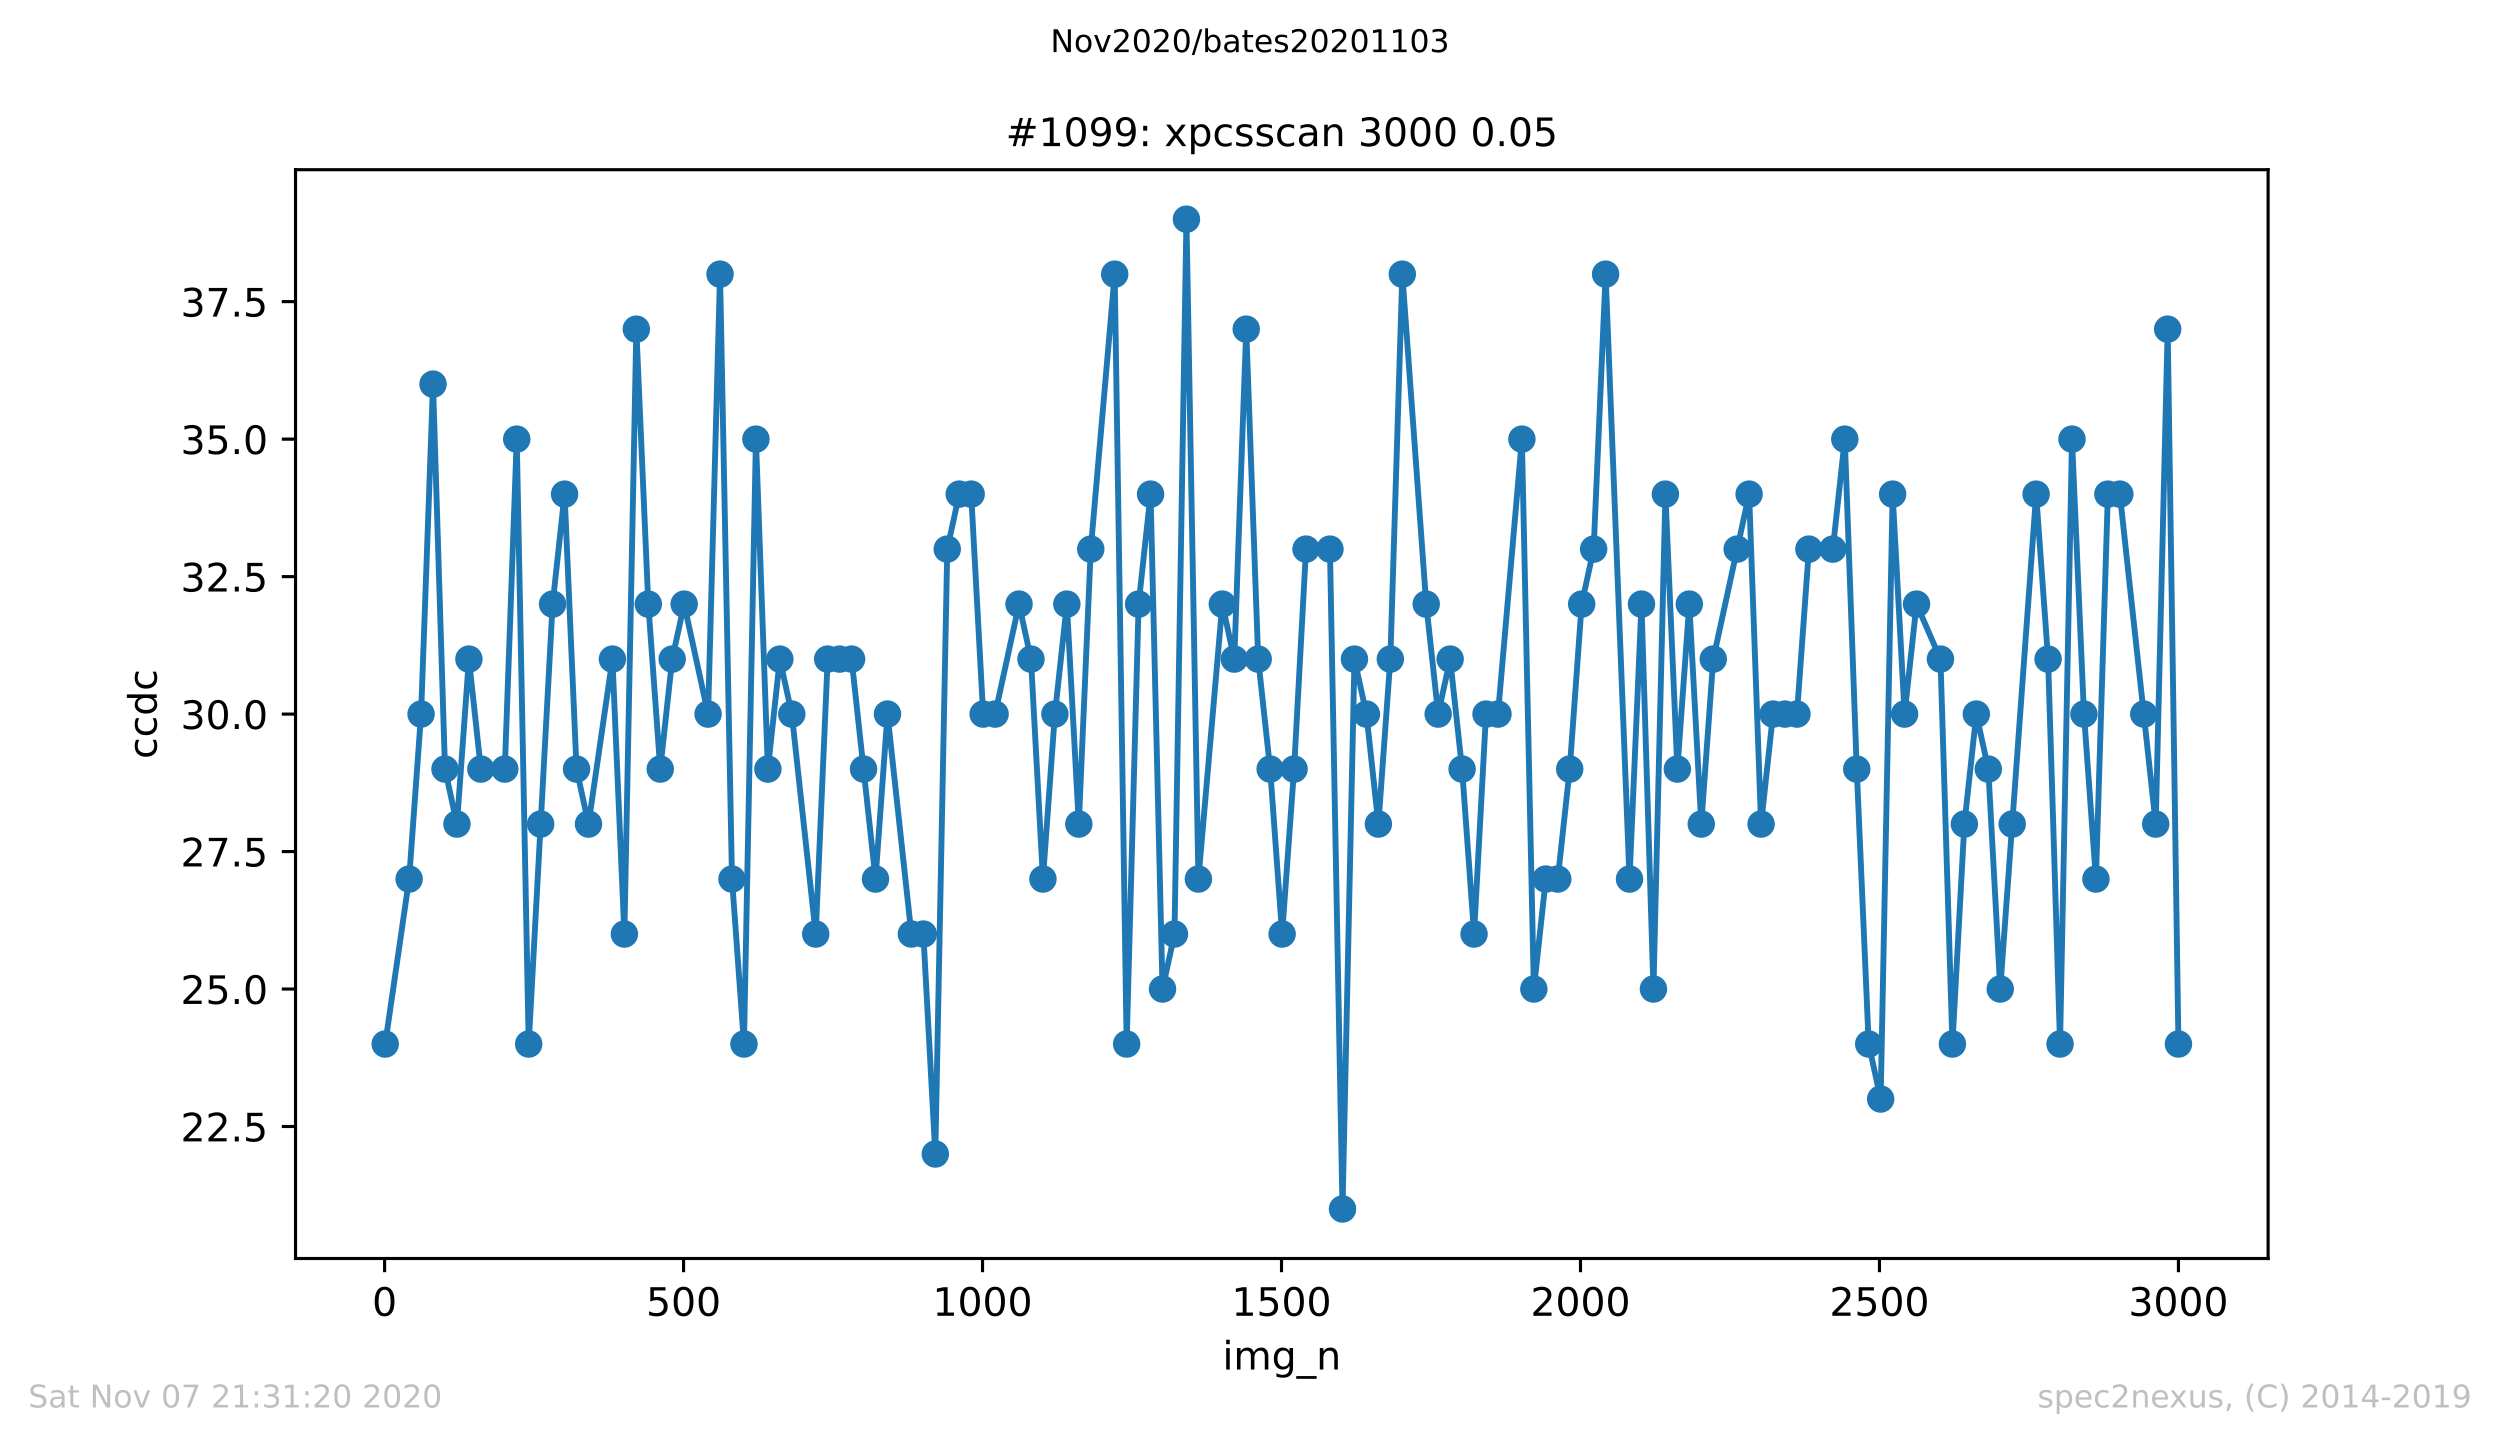 <?xml version="1.0" encoding="utf-8" standalone="no"?>
<!DOCTYPE svg PUBLIC "-//W3C//DTD SVG 1.1//EN"
  "http://www.w3.org/Graphics/SVG/1.1/DTD/svg11.dtd">
<!-- Created with matplotlib (https://matplotlib.org/) -->
<svg height="367.2pt" version="1.1" viewBox="0 0 636.48 367.2" width="636.48pt" xmlns="http://www.w3.org/2000/svg" xmlns:xlink="http://www.w3.org/1999/xlink">
 <defs>
  <style type="text/css">
*{stroke-linecap:butt;stroke-linejoin:round;}
  </style>
 </defs>
 <g id="figure_1">
  <g id="patch_1">
   <path d="M 0 367.2 
L 636.48 367.2 
L 636.48 0 
L 0 0 
z
" style="fill:#ffffff;"/>
  </g>
  <g id="axes_1">
   <g id="patch_2">
    <path d="M 75.24 320.4 
L 577.44 320.4 
L 577.44 43.2 
L 75.24 43.2 
z
" style="fill:#ffffff;"/>
   </g>
   <g id="matplotlib.axis_1">
    <g id="xtick_1">
     <g id="line2d_1">
      <defs>
       <path d="M 0 0 
L 0 3.5 
" id="m87fc81183f" style="stroke:#000000;stroke-width:0.8;"/>
      </defs>
      <g>
       <use style="stroke:#000000;stroke-width:0.8;" x="97.915" xlink:href="#m87fc81183f" y="320.4"/>
      </g>
     </g>
     <g id="text_1">
      <!-- 0 -->
      <defs>
       <path d="M 31.781 66.406 
Q 24.172 66.406 20.328 58.906 
Q 16.5 51.422 16.5 36.375 
Q 16.5 21.391 20.328 13.891 
Q 24.172 6.391 31.781 6.391 
Q 39.453 6.391 43.281 13.891 
Q 47.125 21.391 47.125 36.375 
Q 47.125 51.422 43.281 58.906 
Q 39.453 66.406 31.781 66.406 
z
M 31.781 74.219 
Q 44.047 74.219 50.516 64.516 
Q 56.984 54.828 56.984 36.375 
Q 56.984 17.969 50.516 8.266 
Q 44.047 -1.422 31.781 -1.422 
Q 19.531 -1.422 13.062 8.266 
Q 6.594 17.969 6.594 36.375 
Q 6.594 54.828 13.062 64.516 
Q 19.531 74.219 31.781 74.219 
z
" id="DejaVuSans-48"/>
      </defs>
      <g transform="translate(94.734 334.998)scale(0.1 -0.1)">
       <use xlink:href="#DejaVuSans-48"/>
      </g>
     </g>
    </g>
    <g id="xtick_2">
     <g id="line2d_2">
      <g>
       <use style="stroke:#000000;stroke-width:0.8;" x="174.031" xlink:href="#m87fc81183f" y="320.4"/>
      </g>
     </g>
     <g id="text_2">
      <!-- 500 -->
      <defs>
       <path d="M 10.797 72.906 
L 49.516 72.906 
L 49.516 64.594 
L 19.828 64.594 
L 19.828 46.734 
Q 21.969 47.469 24.109 47.828 
Q 26.266 48.188 28.422 48.188 
Q 40.625 48.188 47.75 41.5 
Q 54.891 34.812 54.891 23.391 
Q 54.891 11.625 47.562 5.094 
Q 40.234 -1.422 26.906 -1.422 
Q 22.312 -1.422 17.547 -0.641 
Q 12.797 0.141 7.719 1.703 
L 7.719 11.625 
Q 12.109 9.234 16.797 8.062 
Q 21.484 6.891 26.703 6.891 
Q 35.156 6.891 40.078 11.328 
Q 45.016 15.766 45.016 23.391 
Q 45.016 31 40.078 35.438 
Q 35.156 39.891 26.703 39.891 
Q 22.75 39.891 18.812 39.016 
Q 14.891 38.141 10.797 36.281 
z
" id="DejaVuSans-53"/>
      </defs>
      <g transform="translate(164.488 334.998)scale(0.1 -0.1)">
       <use xlink:href="#DejaVuSans-53"/>
       <use x="63.623" xlink:href="#DejaVuSans-48"/>
       <use x="127.246" xlink:href="#DejaVuSans-48"/>
      </g>
     </g>
    </g>
    <g id="xtick_3">
     <g id="line2d_3">
      <g>
       <use style="stroke:#000000;stroke-width:0.8;" x="250.148" xlink:href="#m87fc81183f" y="320.4"/>
      </g>
     </g>
     <g id="text_3">
      <!-- 1000 -->
      <defs>
       <path d="M 12.406 8.297 
L 28.516 8.297 
L 28.516 63.922 
L 10.984 60.406 
L 10.984 69.391 
L 28.422 72.906 
L 38.281 72.906 
L 38.281 8.297 
L 54.391 8.297 
L 54.391 0 
L 12.406 0 
z
" id="DejaVuSans-49"/>
      </defs>
      <g transform="translate(237.423 334.998)scale(0.1 -0.1)">
       <use xlink:href="#DejaVuSans-49"/>
       <use x="63.623" xlink:href="#DejaVuSans-48"/>
       <use x="127.246" xlink:href="#DejaVuSans-48"/>
       <use x="190.869" xlink:href="#DejaVuSans-48"/>
      </g>
     </g>
    </g>
    <g id="xtick_4">
     <g id="line2d_4">
      <g>
       <use style="stroke:#000000;stroke-width:0.8;" x="326.264" xlink:href="#m87fc81183f" y="320.4"/>
      </g>
     </g>
     <g id="text_4">
      <!-- 1500 -->
      <g transform="translate(313.539 334.998)scale(0.1 -0.1)">
       <use xlink:href="#DejaVuSans-49"/>
       <use x="63.623" xlink:href="#DejaVuSans-53"/>
       <use x="127.246" xlink:href="#DejaVuSans-48"/>
       <use x="190.869" xlink:href="#DejaVuSans-48"/>
      </g>
     </g>
    </g>
    <g id="xtick_5">
     <g id="line2d_5">
      <g>
       <use style="stroke:#000000;stroke-width:0.8;" x="402.38" xlink:href="#m87fc81183f" y="320.4"/>
      </g>
     </g>
     <g id="text_5">
      <!-- 2000 -->
      <defs>
       <path d="M 19.188 8.297 
L 53.609 8.297 
L 53.609 0 
L 7.328 0 
L 7.328 8.297 
Q 12.938 14.109 22.625 23.891 
Q 32.328 33.688 34.812 36.531 
Q 39.547 41.844 41.422 45.531 
Q 43.312 49.219 43.312 52.781 
Q 43.312 58.594 39.234 62.25 
Q 35.156 65.922 28.609 65.922 
Q 23.969 65.922 18.812 64.312 
Q 13.672 62.703 7.812 59.422 
L 7.812 69.391 
Q 13.766 71.781 18.938 73 
Q 24.125 74.219 28.422 74.219 
Q 39.75 74.219 46.484 68.547 
Q 53.219 62.891 53.219 53.422 
Q 53.219 48.922 51.531 44.891 
Q 49.859 40.875 45.406 35.406 
Q 44.188 33.984 37.641 27.219 
Q 31.109 20.453 19.188 8.297 
z
" id="DejaVuSans-50"/>
      </defs>
      <g transform="translate(389.655 334.998)scale(0.1 -0.1)">
       <use xlink:href="#DejaVuSans-50"/>
       <use x="63.623" xlink:href="#DejaVuSans-48"/>
       <use x="127.246" xlink:href="#DejaVuSans-48"/>
       <use x="190.869" xlink:href="#DejaVuSans-48"/>
      </g>
     </g>
    </g>
    <g id="xtick_6">
     <g id="line2d_6">
      <g>
       <use style="stroke:#000000;stroke-width:0.8;" x="478.496" xlink:href="#m87fc81183f" y="320.4"/>
      </g>
     </g>
     <g id="text_6">
      <!-- 2500 -->
      <g transform="translate(465.771 334.998)scale(0.1 -0.1)">
       <use xlink:href="#DejaVuSans-50"/>
       <use x="63.623" xlink:href="#DejaVuSans-53"/>
       <use x="127.246" xlink:href="#DejaVuSans-48"/>
       <use x="190.869" xlink:href="#DejaVuSans-48"/>
      </g>
     </g>
    </g>
    <g id="xtick_7">
     <g id="line2d_7">
      <g>
       <use style="stroke:#000000;stroke-width:0.8;" x="554.613" xlink:href="#m87fc81183f" y="320.4"/>
      </g>
     </g>
     <g id="text_7">
      <!-- 3000 -->
      <defs>
       <path d="M 40.578 39.312 
Q 47.656 37.797 51.625 33 
Q 55.609 28.219 55.609 21.188 
Q 55.609 10.406 48.188 4.484 
Q 40.766 -1.422 27.094 -1.422 
Q 22.516 -1.422 17.656 -0.516 
Q 12.797 0.391 7.625 2.203 
L 7.625 11.719 
Q 11.719 9.328 16.594 8.109 
Q 21.484 6.891 26.812 6.891 
Q 36.078 6.891 40.938 10.547 
Q 45.797 14.203 45.797 21.188 
Q 45.797 27.641 41.281 31.266 
Q 36.766 34.906 28.719 34.906 
L 20.219 34.906 
L 20.219 43.016 
L 29.109 43.016 
Q 36.375 43.016 40.234 45.922 
Q 44.094 48.828 44.094 54.297 
Q 44.094 59.906 40.109 62.906 
Q 36.141 65.922 28.719 65.922 
Q 24.656 65.922 20.016 65.031 
Q 15.375 64.156 9.812 62.312 
L 9.812 71.094 
Q 15.438 72.656 20.344 73.438 
Q 25.25 74.219 29.594 74.219 
Q 40.828 74.219 47.359 69.109 
Q 53.906 64.016 53.906 55.328 
Q 53.906 49.266 50.438 45.094 
Q 46.969 40.922 40.578 39.312 
z
" id="DejaVuSans-51"/>
      </defs>
      <g transform="translate(541.888 334.998)scale(0.1 -0.1)">
       <use xlink:href="#DejaVuSans-51"/>
       <use x="63.623" xlink:href="#DejaVuSans-48"/>
       <use x="127.246" xlink:href="#DejaVuSans-48"/>
       <use x="190.869" xlink:href="#DejaVuSans-48"/>
      </g>
     </g>
    </g>
    <g id="text_8">
     <!-- img_n -->
     <defs>
      <path d="M 9.422 54.688 
L 18.406 54.688 
L 18.406 0 
L 9.422 0 
z
M 9.422 75.984 
L 18.406 75.984 
L 18.406 64.594 
L 9.422 64.594 
z
" id="DejaVuSans-105"/>
      <path d="M 52 44.188 
Q 55.375 50.25 60.062 53.125 
Q 64.75 56 71.094 56 
Q 79.641 56 84.281 50.016 
Q 88.922 44.047 88.922 33.016 
L 88.922 0 
L 79.891 0 
L 79.891 32.719 
Q 79.891 40.578 77.094 44.375 
Q 74.312 48.188 68.609 48.188 
Q 61.625 48.188 57.562 43.547 
Q 53.516 38.922 53.516 30.906 
L 53.516 0 
L 44.484 0 
L 44.484 32.719 
Q 44.484 40.625 41.703 44.406 
Q 38.922 48.188 33.109 48.188 
Q 26.219 48.188 22.156 43.531 
Q 18.109 38.875 18.109 30.906 
L 18.109 0 
L 9.078 0 
L 9.078 54.688 
L 18.109 54.688 
L 18.109 46.188 
Q 21.188 51.219 25.484 53.609 
Q 29.781 56 35.688 56 
Q 41.656 56 45.828 52.969 
Q 50 49.953 52 44.188 
z
" id="DejaVuSans-109"/>
      <path d="M 45.406 27.984 
Q 45.406 37.75 41.375 43.109 
Q 37.359 48.484 30.078 48.484 
Q 22.859 48.484 18.828 43.109 
Q 14.797 37.75 14.797 27.984 
Q 14.797 18.266 18.828 12.891 
Q 22.859 7.516 30.078 7.516 
Q 37.359 7.516 41.375 12.891 
Q 45.406 18.266 45.406 27.984 
z
M 54.391 6.781 
Q 54.391 -7.172 48.188 -13.984 
Q 42 -20.797 29.203 -20.797 
Q 24.469 -20.797 20.266 -20.094 
Q 16.062 -19.391 12.109 -17.922 
L 12.109 -9.188 
Q 16.062 -11.328 19.922 -12.344 
Q 23.781 -13.375 27.781 -13.375 
Q 36.625 -13.375 41.016 -8.766 
Q 45.406 -4.156 45.406 5.172 
L 45.406 9.625 
Q 42.625 4.781 38.281 2.391 
Q 33.938 0 27.875 0 
Q 17.828 0 11.672 7.656 
Q 5.516 15.328 5.516 27.984 
Q 5.516 40.672 11.672 48.328 
Q 17.828 56 27.875 56 
Q 33.938 56 38.281 53.609 
Q 42.625 51.219 45.406 46.391 
L 45.406 54.688 
L 54.391 54.688 
z
" id="DejaVuSans-103"/>
      <path d="M 50.984 -16.609 
L 50.984 -23.578 
L -0.984 -23.578 
L -0.984 -16.609 
z
" id="DejaVuSans-95"/>
      <path d="M 54.891 33.016 
L 54.891 0 
L 45.906 0 
L 45.906 32.719 
Q 45.906 40.484 42.875 44.328 
Q 39.844 48.188 33.797 48.188 
Q 26.516 48.188 22.312 43.547 
Q 18.109 38.922 18.109 30.906 
L 18.109 0 
L 9.078 0 
L 9.078 54.688 
L 18.109 54.688 
L 18.109 46.188 
Q 21.344 51.125 25.703 53.562 
Q 30.078 56 35.797 56 
Q 45.219 56 50.047 50.172 
Q 54.891 44.344 54.891 33.016 
z
" id="DejaVuSans-110"/>
     </defs>
     <g transform="translate(311.238 348.677)scale(0.1 -0.1)">
      <use xlink:href="#DejaVuSans-105"/>
      <use x="27.783" xlink:href="#DejaVuSans-109"/>
      <use x="125.195" xlink:href="#DejaVuSans-103"/>
      <use x="188.672" xlink:href="#DejaVuSans-95"/>
      <use x="238.672" xlink:href="#DejaVuSans-110"/>
     </g>
    </g>
   </g>
   <g id="matplotlib.axis_2">
    <g id="ytick_1">
     <g id="line2d_8">
      <defs>
       <path d="M 0 0 
L -3.5 0 
" id="m6604f9bd06" style="stroke:#000000;stroke-width:0.8;"/>
      </defs>
      <g>
       <use style="stroke:#000000;stroke-width:0.8;" x="75.24" xlink:href="#m6604f9bd06" y="286.8"/>
      </g>
     </g>
     <g id="text_9">
      <!-- 22.5 -->
      <defs>
       <path d="M 10.688 12.406 
L 21 12.406 
L 21 0 
L 10.688 0 
z
" id="DejaVuSans-46"/>
      </defs>
      <g transform="translate(45.974 290.599)scale(0.1 -0.1)">
       <use xlink:href="#DejaVuSans-50"/>
       <use x="63.623" xlink:href="#DejaVuSans-50"/>
       <use x="127.246" xlink:href="#DejaVuSans-46"/>
       <use x="159.033" xlink:href="#DejaVuSans-53"/>
      </g>
     </g>
    </g>
    <g id="ytick_2">
     <g id="line2d_9">
      <g>
       <use style="stroke:#000000;stroke-width:0.8;" x="75.24" xlink:href="#m6604f9bd06" y="251.8"/>
      </g>
     </g>
     <g id="text_10">
      <!-- 25.0 -->
      <g transform="translate(45.974 255.599)scale(0.1 -0.1)">
       <use xlink:href="#DejaVuSans-50"/>
       <use x="63.623" xlink:href="#DejaVuSans-53"/>
       <use x="127.246" xlink:href="#DejaVuSans-46"/>
       <use x="159.033" xlink:href="#DejaVuSans-48"/>
      </g>
     </g>
    </g>
    <g id="ytick_3">
     <g id="line2d_10">
      <g>
       <use style="stroke:#000000;stroke-width:0.8;" x="75.24" xlink:href="#m6604f9bd06" y="216.8"/>
      </g>
     </g>
     <g id="text_11">
      <!-- 27.5 -->
      <defs>
       <path d="M 8.203 72.906 
L 55.078 72.906 
L 55.078 68.703 
L 28.609 0 
L 18.312 0 
L 43.219 64.594 
L 8.203 64.594 
z
" id="DejaVuSans-55"/>
      </defs>
      <g transform="translate(45.974 220.599)scale(0.1 -0.1)">
       <use xlink:href="#DejaVuSans-50"/>
       <use x="63.623" xlink:href="#DejaVuSans-55"/>
       <use x="127.246" xlink:href="#DejaVuSans-46"/>
       <use x="159.033" xlink:href="#DejaVuSans-53"/>
      </g>
     </g>
    </g>
    <g id="ytick_4">
     <g id="line2d_11">
      <g>
       <use style="stroke:#000000;stroke-width:0.8;" x="75.24" xlink:href="#m6604f9bd06" y="181.8"/>
      </g>
     </g>
     <g id="text_12">
      <!-- 30.0 -->
      <g transform="translate(45.974 185.599)scale(0.1 -0.1)">
       <use xlink:href="#DejaVuSans-51"/>
       <use x="63.623" xlink:href="#DejaVuSans-48"/>
       <use x="127.246" xlink:href="#DejaVuSans-46"/>
       <use x="159.033" xlink:href="#DejaVuSans-48"/>
      </g>
     </g>
    </g>
    <g id="ytick_5">
     <g id="line2d_12">
      <g>
       <use style="stroke:#000000;stroke-width:0.8;" x="75.24" xlink:href="#m6604f9bd06" y="146.8"/>
      </g>
     </g>
     <g id="text_13">
      <!-- 32.5 -->
      <g transform="translate(45.974 150.599)scale(0.1 -0.1)">
       <use xlink:href="#DejaVuSans-51"/>
       <use x="63.623" xlink:href="#DejaVuSans-50"/>
       <use x="127.246" xlink:href="#DejaVuSans-46"/>
       <use x="159.033" xlink:href="#DejaVuSans-53"/>
      </g>
     </g>
    </g>
    <g id="ytick_6">
     <g id="line2d_13">
      <g>
       <use style="stroke:#000000;stroke-width:0.8;" x="75.24" xlink:href="#m6604f9bd06" y="111.8"/>
      </g>
     </g>
     <g id="text_14">
      <!-- 35.0 -->
      <g transform="translate(45.974 115.599)scale(0.1 -0.1)">
       <use xlink:href="#DejaVuSans-51"/>
       <use x="63.623" xlink:href="#DejaVuSans-53"/>
       <use x="127.246" xlink:href="#DejaVuSans-46"/>
       <use x="159.033" xlink:href="#DejaVuSans-48"/>
      </g>
     </g>
    </g>
    <g id="ytick_7">
     <g id="line2d_14">
      <g>
       <use style="stroke:#000000;stroke-width:0.8;" x="75.24" xlink:href="#m6604f9bd06" y="76.8"/>
      </g>
     </g>
     <g id="text_15">
      <!-- 37.5 -->
      <g transform="translate(45.974 80.599)scale(0.1 -0.1)">
       <use xlink:href="#DejaVuSans-51"/>
       <use x="63.623" xlink:href="#DejaVuSans-55"/>
       <use x="127.246" xlink:href="#DejaVuSans-46"/>
       <use x="159.033" xlink:href="#DejaVuSans-53"/>
      </g>
     </g>
    </g>
    <g id="text_16">
     <!-- ccdc -->
     <defs>
      <path d="M 48.781 52.594 
L 48.781 44.188 
Q 44.969 46.297 41.141 47.344 
Q 37.312 48.391 33.406 48.391 
Q 24.656 48.391 19.812 42.844 
Q 14.984 37.312 14.984 27.297 
Q 14.984 17.281 19.812 11.734 
Q 24.656 6.203 33.406 6.203 
Q 37.312 6.203 41.141 7.25 
Q 44.969 8.297 48.781 10.406 
L 48.781 2.094 
Q 45.016 0.344 40.984 -0.531 
Q 36.969 -1.422 32.422 -1.422 
Q 20.062 -1.422 12.781 6.344 
Q 5.516 14.109 5.516 27.297 
Q 5.516 40.672 12.859 48.328 
Q 20.219 56 33.016 56 
Q 37.156 56 41.109 55.141 
Q 45.062 54.297 48.781 52.594 
z
" id="DejaVuSans-99"/>
      <path d="M 45.406 46.391 
L 45.406 75.984 
L 54.391 75.984 
L 54.391 0 
L 45.406 0 
L 45.406 8.203 
Q 42.578 3.328 38.25 0.953 
Q 33.938 -1.422 27.875 -1.422 
Q 17.969 -1.422 11.734 6.484 
Q 5.516 14.406 5.516 27.297 
Q 5.516 40.188 11.734 48.094 
Q 17.969 56 27.875 56 
Q 33.938 56 38.25 53.625 
Q 42.578 51.266 45.406 46.391 
z
M 14.797 27.297 
Q 14.797 17.391 18.875 11.75 
Q 22.953 6.109 30.078 6.109 
Q 37.203 6.109 41.297 11.75 
Q 45.406 17.391 45.406 27.297 
Q 45.406 37.203 41.297 42.844 
Q 37.203 48.484 30.078 48.484 
Q 22.953 48.484 18.875 42.844 
Q 14.797 37.203 14.797 27.297 
z
" id="DejaVuSans-100"/>
     </defs>
     <g transform="translate(39.895 193.222)rotate(-90)scale(0.1 -0.1)">
      <use xlink:href="#DejaVuSans-99"/>
      <use x="54.98" xlink:href="#DejaVuSans-99"/>
      <use x="109.961" xlink:href="#DejaVuSans-100"/>
      <use x="173.438" xlink:href="#DejaVuSans-99"/>
     </g>
    </g>
   </g>
   <g id="line2d_15">
    <path clip-path="url(#p5f6f0fa82c)" d="M 98.067 265.8 
L 104.157 223.8 
L 107.201 181.8 
L 110.246 97.8 
L 113.291 195.8 
L 116.335 209.8 
L 119.38 167.8 
L 122.424 195.8 
L 128.514 195.8 
L 131.558 111.8 
L 134.603 265.8 
L 140.692 153.8 
L 143.737 125.8 
L 146.782 195.8 
L 149.826 209.8 
L 155.916 167.8 
L 158.96 237.8 
L 162.005 83.8 
L 165.05 153.8 
L 168.094 195.8 
L 171.139 167.8 
L 174.184 153.8 
L 180.273 181.8 
L 183.318 69.8 
L 186.362 223.8 
L 189.407 265.8 
L 192.451 111.8 
L 195.496 195.8 
L 198.541 167.8 
L 201.585 181.8 
L 207.675 237.8 
L 210.719 167.8 
L 216.809 167.8 
L 222.898 223.8 
L 225.943 181.8 
L 232.032 237.8 
L 235.077 237.8 
L 238.121 293.8 
L 241.166 139.8 
L 244.211 125.8 
L 247.255 125.8 
L 250.3 181.8 
L 253.344 181.8 
L 259.434 153.8 
L 262.478 167.8 
L 265.523 223.8 
L 268.568 181.8 
L 271.612 153.8 
L 274.657 209.8 
L 277.702 139.8 
L 283.791 69.8 
L 286.836 265.8 
L 289.88 153.8 
L 292.925 125.8 
L 295.97 251.8 
L 299.014 237.8 
L 302.059 55.8 
L 305.104 223.8 
L 311.193 153.8 
L 314.238 167.8 
L 317.282 83.8 
L 320.327 167.8 
L 323.371 195.8 
L 326.416 237.8 
L 329.461 195.8 
L 332.505 139.8 
L 338.595 139.8 
L 341.792 307.8 
L 344.836 167.8 
L 347.881 181.8 
L 350.926 209.8 
L 353.97 167.8 
L 357.015 69.8 
L 363.104 153.8 
L 366.149 181.8 
L 369.193 167.8 
L 372.238 195.8 
L 375.283 237.8 
L 378.327 181.8 
L 381.372 181.8 
L 387.461 111.8 
L 390.506 251.8 
L 393.551 223.8 
L 396.595 223.8 
L 399.64 195.8 
L 402.685 153.8 
L 405.729 139.8 
L 408.774 69.8 
L 414.863 223.8 
L 417.908 153.8 
L 420.953 251.8 
L 423.997 125.8 
L 427.042 195.8 
L 430.086 153.8 
L 433.131 209.8 
L 436.176 167.8 
L 445.31 125.8 
L 448.354 209.8 
L 451.399 181.8 
L 457.488 181.8 
L 460.533 139.8 
L 466.622 139.8 
L 469.667 111.8 
L 472.712 195.8 
L 475.756 265.8 
L 478.801 279.8 
L 481.846 125.8 
L 484.89 181.8 
L 487.935 153.8 
L 494.024 167.8 
L 497.069 265.8 
L 500.113 209.8 
L 503.158 181.8 
L 506.203 195.8 
L 509.247 251.8 
L 518.381 125.8 
L 521.426 167.8 
L 524.471 265.8 
L 527.515 111.8 
L 530.56 181.8 
L 533.605 223.8 
L 536.649 125.8 
L 539.694 125.8 
L 548.828 209.8 
L 551.873 83.8 
L 554.613 265.8 
L 554.613 265.8 
" style="fill:none;stroke:#1f77b4;stroke-linecap:square;stroke-width:1.5;"/>
    <defs>
     <path d="M 0 3 
C 0.796 3 1.559 2.684 2.121 2.121 
C 2.684 1.559 3 0.796 3 0 
C 3 -0.796 2.684 -1.559 2.121 -2.121 
C 1.559 -2.684 0.796 -3 0 -3 
C -0.796 -3 -1.559 -2.684 -2.121 -2.121 
C -2.684 -1.559 -3 -0.796 -3 0 
C -3 0.796 -2.684 1.559 -2.121 2.121 
C -1.559 2.684 -0.796 3 0 3 
z
" id="m020c6dc3b9" style="stroke:#1f77b4;"/>
    </defs>
    <g clip-path="url(#p5f6f0fa82c)">
     <use style="fill:#1f77b4;stroke:#1f77b4;" x="98.067" xlink:href="#m020c6dc3b9" y="265.8"/>
     <use style="fill:#1f77b4;stroke:#1f77b4;" x="104.157" xlink:href="#m020c6dc3b9" y="223.8"/>
     <use style="fill:#1f77b4;stroke:#1f77b4;" x="107.201" xlink:href="#m020c6dc3b9" y="181.8"/>
     <use style="fill:#1f77b4;stroke:#1f77b4;" x="110.246" xlink:href="#m020c6dc3b9" y="97.8"/>
     <use style="fill:#1f77b4;stroke:#1f77b4;" x="113.291" xlink:href="#m020c6dc3b9" y="195.8"/>
     <use style="fill:#1f77b4;stroke:#1f77b4;" x="116.335" xlink:href="#m020c6dc3b9" y="209.8"/>
     <use style="fill:#1f77b4;stroke:#1f77b4;" x="119.38" xlink:href="#m020c6dc3b9" y="167.8"/>
     <use style="fill:#1f77b4;stroke:#1f77b4;" x="122.424" xlink:href="#m020c6dc3b9" y="195.8"/>
     <use style="fill:#1f77b4;stroke:#1f77b4;" x="128.514" xlink:href="#m020c6dc3b9" y="195.8"/>
     <use style="fill:#1f77b4;stroke:#1f77b4;" x="131.558" xlink:href="#m020c6dc3b9" y="111.8"/>
     <use style="fill:#1f77b4;stroke:#1f77b4;" x="134.603" xlink:href="#m020c6dc3b9" y="265.8"/>
     <use style="fill:#1f77b4;stroke:#1f77b4;" x="137.648" xlink:href="#m020c6dc3b9" y="209.8"/>
     <use style="fill:#1f77b4;stroke:#1f77b4;" x="140.692" xlink:href="#m020c6dc3b9" y="153.8"/>
     <use style="fill:#1f77b4;stroke:#1f77b4;" x="143.737" xlink:href="#m020c6dc3b9" y="125.8"/>
     <use style="fill:#1f77b4;stroke:#1f77b4;" x="146.782" xlink:href="#m020c6dc3b9" y="195.8"/>
     <use style="fill:#1f77b4;stroke:#1f77b4;" x="149.826" xlink:href="#m020c6dc3b9" y="209.8"/>
     <use style="fill:#1f77b4;stroke:#1f77b4;" x="155.916" xlink:href="#m020c6dc3b9" y="167.8"/>
     <use style="fill:#1f77b4;stroke:#1f77b4;" x="158.96" xlink:href="#m020c6dc3b9" y="237.8"/>
     <use style="fill:#1f77b4;stroke:#1f77b4;" x="162.005" xlink:href="#m020c6dc3b9" y="83.8"/>
     <use style="fill:#1f77b4;stroke:#1f77b4;" x="165.05" xlink:href="#m020c6dc3b9" y="153.8"/>
     <use style="fill:#1f77b4;stroke:#1f77b4;" x="168.094" xlink:href="#m020c6dc3b9" y="195.8"/>
     <use style="fill:#1f77b4;stroke:#1f77b4;" x="171.139" xlink:href="#m020c6dc3b9" y="167.8"/>
     <use style="fill:#1f77b4;stroke:#1f77b4;" x="174.184" xlink:href="#m020c6dc3b9" y="153.8"/>
     <use style="fill:#1f77b4;stroke:#1f77b4;" x="180.273" xlink:href="#m020c6dc3b9" y="181.8"/>
     <use style="fill:#1f77b4;stroke:#1f77b4;" x="183.318" xlink:href="#m020c6dc3b9" y="69.8"/>
     <use style="fill:#1f77b4;stroke:#1f77b4;" x="186.362" xlink:href="#m020c6dc3b9" y="223.8"/>
     <use style="fill:#1f77b4;stroke:#1f77b4;" x="189.407" xlink:href="#m020c6dc3b9" y="265.8"/>
     <use style="fill:#1f77b4;stroke:#1f77b4;" x="192.451" xlink:href="#m020c6dc3b9" y="111.8"/>
     <use style="fill:#1f77b4;stroke:#1f77b4;" x="195.496" xlink:href="#m020c6dc3b9" y="195.8"/>
     <use style="fill:#1f77b4;stroke:#1f77b4;" x="198.541" xlink:href="#m020c6dc3b9" y="167.8"/>
     <use style="fill:#1f77b4;stroke:#1f77b4;" x="201.585" xlink:href="#m020c6dc3b9" y="181.8"/>
     <use style="fill:#1f77b4;stroke:#1f77b4;" x="207.675" xlink:href="#m020c6dc3b9" y="237.8"/>
     <use style="fill:#1f77b4;stroke:#1f77b4;" x="210.719" xlink:href="#m020c6dc3b9" y="167.8"/>
     <use style="fill:#1f77b4;stroke:#1f77b4;" x="213.764" xlink:href="#m020c6dc3b9" y="167.8"/>
     <use style="fill:#1f77b4;stroke:#1f77b4;" x="216.809" xlink:href="#m020c6dc3b9" y="167.8"/>
     <use style="fill:#1f77b4;stroke:#1f77b4;" x="219.853" xlink:href="#m020c6dc3b9" y="195.8"/>
     <use style="fill:#1f77b4;stroke:#1f77b4;" x="222.898" xlink:href="#m020c6dc3b9" y="223.8"/>
     <use style="fill:#1f77b4;stroke:#1f77b4;" x="225.943" xlink:href="#m020c6dc3b9" y="181.8"/>
     <use style="fill:#1f77b4;stroke:#1f77b4;" x="232.032" xlink:href="#m020c6dc3b9" y="237.8"/>
     <use style="fill:#1f77b4;stroke:#1f77b4;" x="235.077" xlink:href="#m020c6dc3b9" y="237.8"/>
     <use style="fill:#1f77b4;stroke:#1f77b4;" x="238.121" xlink:href="#m020c6dc3b9" y="293.8"/>
     <use style="fill:#1f77b4;stroke:#1f77b4;" x="241.166" xlink:href="#m020c6dc3b9" y="139.8"/>
     <use style="fill:#1f77b4;stroke:#1f77b4;" x="244.211" xlink:href="#m020c6dc3b9" y="125.8"/>
     <use style="fill:#1f77b4;stroke:#1f77b4;" x="247.255" xlink:href="#m020c6dc3b9" y="125.8"/>
     <use style="fill:#1f77b4;stroke:#1f77b4;" x="250.3" xlink:href="#m020c6dc3b9" y="181.8"/>
     <use style="fill:#1f77b4;stroke:#1f77b4;" x="253.344" xlink:href="#m020c6dc3b9" y="181.8"/>
     <use style="fill:#1f77b4;stroke:#1f77b4;" x="259.434" xlink:href="#m020c6dc3b9" y="153.8"/>
     <use style="fill:#1f77b4;stroke:#1f77b4;" x="262.478" xlink:href="#m020c6dc3b9" y="167.8"/>
     <use style="fill:#1f77b4;stroke:#1f77b4;" x="265.523" xlink:href="#m020c6dc3b9" y="223.8"/>
     <use style="fill:#1f77b4;stroke:#1f77b4;" x="268.568" xlink:href="#m020c6dc3b9" y="181.8"/>
     <use style="fill:#1f77b4;stroke:#1f77b4;" x="271.612" xlink:href="#m020c6dc3b9" y="153.8"/>
     <use style="fill:#1f77b4;stroke:#1f77b4;" x="274.657" xlink:href="#m020c6dc3b9" y="209.8"/>
     <use style="fill:#1f77b4;stroke:#1f77b4;" x="277.702" xlink:href="#m020c6dc3b9" y="139.8"/>
     <use style="fill:#1f77b4;stroke:#1f77b4;" x="283.791" xlink:href="#m020c6dc3b9" y="69.8"/>
     <use style="fill:#1f77b4;stroke:#1f77b4;" x="286.836" xlink:href="#m020c6dc3b9" y="265.8"/>
     <use style="fill:#1f77b4;stroke:#1f77b4;" x="289.88" xlink:href="#m020c6dc3b9" y="153.8"/>
     <use style="fill:#1f77b4;stroke:#1f77b4;" x="292.925" xlink:href="#m020c6dc3b9" y="125.8"/>
     <use style="fill:#1f77b4;stroke:#1f77b4;" x="295.97" xlink:href="#m020c6dc3b9" y="251.8"/>
     <use style="fill:#1f77b4;stroke:#1f77b4;" x="299.014" xlink:href="#m020c6dc3b9" y="237.8"/>
     <use style="fill:#1f77b4;stroke:#1f77b4;" x="302.059" xlink:href="#m020c6dc3b9" y="55.8"/>
     <use style="fill:#1f77b4;stroke:#1f77b4;" x="305.104" xlink:href="#m020c6dc3b9" y="223.8"/>
     <use style="fill:#1f77b4;stroke:#1f77b4;" x="311.193" xlink:href="#m020c6dc3b9" y="153.8"/>
     <use style="fill:#1f77b4;stroke:#1f77b4;" x="314.238" xlink:href="#m020c6dc3b9" y="167.8"/>
     <use style="fill:#1f77b4;stroke:#1f77b4;" x="317.282" xlink:href="#m020c6dc3b9" y="83.8"/>
     <use style="fill:#1f77b4;stroke:#1f77b4;" x="320.327" xlink:href="#m020c6dc3b9" y="167.8"/>
     <use style="fill:#1f77b4;stroke:#1f77b4;" x="323.371" xlink:href="#m020c6dc3b9" y="195.8"/>
     <use style="fill:#1f77b4;stroke:#1f77b4;" x="326.416" xlink:href="#m020c6dc3b9" y="237.8"/>
     <use style="fill:#1f77b4;stroke:#1f77b4;" x="329.461" xlink:href="#m020c6dc3b9" y="195.8"/>
     <use style="fill:#1f77b4;stroke:#1f77b4;" x="332.505" xlink:href="#m020c6dc3b9" y="139.8"/>
     <use style="fill:#1f77b4;stroke:#1f77b4;" x="338.595" xlink:href="#m020c6dc3b9" y="139.8"/>
     <use style="fill:#1f77b4;stroke:#1f77b4;" x="341.792" xlink:href="#m020c6dc3b9" y="307.8"/>
     <use style="fill:#1f77b4;stroke:#1f77b4;" x="344.836" xlink:href="#m020c6dc3b9" y="167.8"/>
     <use style="fill:#1f77b4;stroke:#1f77b4;" x="347.881" xlink:href="#m020c6dc3b9" y="181.8"/>
     <use style="fill:#1f77b4;stroke:#1f77b4;" x="350.926" xlink:href="#m020c6dc3b9" y="209.8"/>
     <use style="fill:#1f77b4;stroke:#1f77b4;" x="353.97" xlink:href="#m020c6dc3b9" y="167.8"/>
     <use style="fill:#1f77b4;stroke:#1f77b4;" x="357.015" xlink:href="#m020c6dc3b9" y="69.8"/>
     <use style="fill:#1f77b4;stroke:#1f77b4;" x="363.104" xlink:href="#m020c6dc3b9" y="153.8"/>
     <use style="fill:#1f77b4;stroke:#1f77b4;" x="366.149" xlink:href="#m020c6dc3b9" y="181.8"/>
     <use style="fill:#1f77b4;stroke:#1f77b4;" x="369.193" xlink:href="#m020c6dc3b9" y="167.8"/>
     <use style="fill:#1f77b4;stroke:#1f77b4;" x="372.238" xlink:href="#m020c6dc3b9" y="195.8"/>
     <use style="fill:#1f77b4;stroke:#1f77b4;" x="375.283" xlink:href="#m020c6dc3b9" y="237.8"/>
     <use style="fill:#1f77b4;stroke:#1f77b4;" x="378.327" xlink:href="#m020c6dc3b9" y="181.8"/>
     <use style="fill:#1f77b4;stroke:#1f77b4;" x="381.372" xlink:href="#m020c6dc3b9" y="181.8"/>
     <use style="fill:#1f77b4;stroke:#1f77b4;" x="387.461" xlink:href="#m020c6dc3b9" y="111.8"/>
     <use style="fill:#1f77b4;stroke:#1f77b4;" x="390.506" xlink:href="#m020c6dc3b9" y="251.8"/>
     <use style="fill:#1f77b4;stroke:#1f77b4;" x="393.551" xlink:href="#m020c6dc3b9" y="223.8"/>
     <use style="fill:#1f77b4;stroke:#1f77b4;" x="396.595" xlink:href="#m020c6dc3b9" y="223.8"/>
     <use style="fill:#1f77b4;stroke:#1f77b4;" x="399.64" xlink:href="#m020c6dc3b9" y="195.8"/>
     <use style="fill:#1f77b4;stroke:#1f77b4;" x="402.685" xlink:href="#m020c6dc3b9" y="153.8"/>
     <use style="fill:#1f77b4;stroke:#1f77b4;" x="405.729" xlink:href="#m020c6dc3b9" y="139.8"/>
     <use style="fill:#1f77b4;stroke:#1f77b4;" x="408.774" xlink:href="#m020c6dc3b9" y="69.8"/>
     <use style="fill:#1f77b4;stroke:#1f77b4;" x="414.863" xlink:href="#m020c6dc3b9" y="223.8"/>
     <use style="fill:#1f77b4;stroke:#1f77b4;" x="417.908" xlink:href="#m020c6dc3b9" y="153.8"/>
     <use style="fill:#1f77b4;stroke:#1f77b4;" x="420.953" xlink:href="#m020c6dc3b9" y="251.8"/>
     <use style="fill:#1f77b4;stroke:#1f77b4;" x="423.997" xlink:href="#m020c6dc3b9" y="125.8"/>
     <use style="fill:#1f77b4;stroke:#1f77b4;" x="427.042" xlink:href="#m020c6dc3b9" y="195.8"/>
     <use style="fill:#1f77b4;stroke:#1f77b4;" x="430.086" xlink:href="#m020c6dc3b9" y="153.8"/>
     <use style="fill:#1f77b4;stroke:#1f77b4;" x="433.131" xlink:href="#m020c6dc3b9" y="209.8"/>
     <use style="fill:#1f77b4;stroke:#1f77b4;" x="436.176" xlink:href="#m020c6dc3b9" y="167.8"/>
     <use style="fill:#1f77b4;stroke:#1f77b4;" x="442.265" xlink:href="#m020c6dc3b9" y="139.8"/>
     <use style="fill:#1f77b4;stroke:#1f77b4;" x="445.31" xlink:href="#m020c6dc3b9" y="125.8"/>
     <use style="fill:#1f77b4;stroke:#1f77b4;" x="448.354" xlink:href="#m020c6dc3b9" y="209.8"/>
     <use style="fill:#1f77b4;stroke:#1f77b4;" x="451.399" xlink:href="#m020c6dc3b9" y="181.8"/>
     <use style="fill:#1f77b4;stroke:#1f77b4;" x="454.444" xlink:href="#m020c6dc3b9" y="181.8"/>
     <use style="fill:#1f77b4;stroke:#1f77b4;" x="457.488" xlink:href="#m020c6dc3b9" y="181.8"/>
     <use style="fill:#1f77b4;stroke:#1f77b4;" x="460.533" xlink:href="#m020c6dc3b9" y="139.8"/>
     <use style="fill:#1f77b4;stroke:#1f77b4;" x="466.622" xlink:href="#m020c6dc3b9" y="139.8"/>
     <use style="fill:#1f77b4;stroke:#1f77b4;" x="469.667" xlink:href="#m020c6dc3b9" y="111.8"/>
     <use style="fill:#1f77b4;stroke:#1f77b4;" x="472.712" xlink:href="#m020c6dc3b9" y="195.8"/>
     <use style="fill:#1f77b4;stroke:#1f77b4;" x="475.756" xlink:href="#m020c6dc3b9" y="265.8"/>
     <use style="fill:#1f77b4;stroke:#1f77b4;" x="478.801" xlink:href="#m020c6dc3b9" y="279.8"/>
     <use style="fill:#1f77b4;stroke:#1f77b4;" x="481.846" xlink:href="#m020c6dc3b9" y="125.8"/>
     <use style="fill:#1f77b4;stroke:#1f77b4;" x="484.89" xlink:href="#m020c6dc3b9" y="181.8"/>
     <use style="fill:#1f77b4;stroke:#1f77b4;" x="487.935" xlink:href="#m020c6dc3b9" y="153.8"/>
     <use style="fill:#1f77b4;stroke:#1f77b4;" x="494.024" xlink:href="#m020c6dc3b9" y="167.8"/>
     <use style="fill:#1f77b4;stroke:#1f77b4;" x="497.069" xlink:href="#m020c6dc3b9" y="265.8"/>
     <use style="fill:#1f77b4;stroke:#1f77b4;" x="500.113" xlink:href="#m020c6dc3b9" y="209.8"/>
     <use style="fill:#1f77b4;stroke:#1f77b4;" x="503.158" xlink:href="#m020c6dc3b9" y="181.8"/>
     <use style="fill:#1f77b4;stroke:#1f77b4;" x="506.203" xlink:href="#m020c6dc3b9" y="195.8"/>
     <use style="fill:#1f77b4;stroke:#1f77b4;" x="509.247" xlink:href="#m020c6dc3b9" y="251.8"/>
     <use style="fill:#1f77b4;stroke:#1f77b4;" x="512.292" xlink:href="#m020c6dc3b9" y="209.8"/>
     <use style="fill:#1f77b4;stroke:#1f77b4;" x="518.381" xlink:href="#m020c6dc3b9" y="125.8"/>
     <use style="fill:#1f77b4;stroke:#1f77b4;" x="521.426" xlink:href="#m020c6dc3b9" y="167.8"/>
     <use style="fill:#1f77b4;stroke:#1f77b4;" x="524.471" xlink:href="#m020c6dc3b9" y="265.8"/>
     <use style="fill:#1f77b4;stroke:#1f77b4;" x="527.515" xlink:href="#m020c6dc3b9" y="111.8"/>
     <use style="fill:#1f77b4;stroke:#1f77b4;" x="530.56" xlink:href="#m020c6dc3b9" y="181.8"/>
     <use style="fill:#1f77b4;stroke:#1f77b4;" x="533.605" xlink:href="#m020c6dc3b9" y="223.8"/>
     <use style="fill:#1f77b4;stroke:#1f77b4;" x="536.649" xlink:href="#m020c6dc3b9" y="125.8"/>
     <use style="fill:#1f77b4;stroke:#1f77b4;" x="539.694" xlink:href="#m020c6dc3b9" y="125.8"/>
     <use style="fill:#1f77b4;stroke:#1f77b4;" x="545.783" xlink:href="#m020c6dc3b9" y="181.8"/>
     <use style="fill:#1f77b4;stroke:#1f77b4;" x="548.828" xlink:href="#m020c6dc3b9" y="209.8"/>
     <use style="fill:#1f77b4;stroke:#1f77b4;" x="551.873" xlink:href="#m020c6dc3b9" y="83.8"/>
     <use style="fill:#1f77b4;stroke:#1f77b4;" x="554.613" xlink:href="#m020c6dc3b9" y="265.8"/>
    </g>
   </g>
   <g id="patch_3">
    <path d="M 75.24 320.4 
L 75.24 43.2 
" style="fill:none;stroke:#000000;stroke-linecap:square;stroke-linejoin:miter;stroke-width:0.8;"/>
   </g>
   <g id="patch_4">
    <path d="M 577.44 320.4 
L 577.44 43.2 
" style="fill:none;stroke:#000000;stroke-linecap:square;stroke-linejoin:miter;stroke-width:0.8;"/>
   </g>
   <g id="patch_5">
    <path d="M 75.24 320.4 
L 577.44 320.4 
" style="fill:none;stroke:#000000;stroke-linecap:square;stroke-linejoin:miter;stroke-width:0.8;"/>
   </g>
   <g id="patch_6">
    <path d="M 75.24 43.2 
L 577.44 43.2 
" style="fill:none;stroke:#000000;stroke-linecap:square;stroke-linejoin:miter;stroke-width:0.8;"/>
   </g>
   <g id="text_17">
    <!-- #1099: xpcsscan 3000 0.05 -->
    <defs>
     <path d="M 51.125 44 
L 36.922 44 
L 32.812 27.688 
L 47.125 27.688 
z
M 43.797 71.781 
L 38.719 51.516 
L 52.984 51.516 
L 58.109 71.781 
L 65.922 71.781 
L 60.891 51.516 
L 76.125 51.516 
L 76.125 44 
L 58.984 44 
L 54.984 27.688 
L 70.516 27.688 
L 70.516 20.219 
L 53.078 20.219 
L 48 0 
L 40.188 0 
L 45.219 20.219 
L 30.906 20.219 
L 25.875 0 
L 18.016 0 
L 23.094 20.219 
L 7.719 20.219 
L 7.719 27.688 
L 24.906 27.688 
L 29 44 
L 13.281 44 
L 13.281 51.516 
L 30.906 51.516 
L 35.891 71.781 
z
" id="DejaVuSans-35"/>
     <path d="M 10.984 1.516 
L 10.984 10.5 
Q 14.703 8.734 18.5 7.812 
Q 22.312 6.891 25.984 6.891 
Q 35.75 6.891 40.891 13.453 
Q 46.047 20.016 46.781 33.406 
Q 43.953 29.203 39.594 26.953 
Q 35.25 24.703 29.984 24.703 
Q 19.047 24.703 12.672 31.312 
Q 6.297 37.938 6.297 49.422 
Q 6.297 60.641 12.938 67.422 
Q 19.578 74.219 30.609 74.219 
Q 43.266 74.219 49.922 64.516 
Q 56.594 54.828 56.594 36.375 
Q 56.594 19.141 48.406 8.859 
Q 40.234 -1.422 26.422 -1.422 
Q 22.703 -1.422 18.891 -0.688 
Q 15.094 0.047 10.984 1.516 
z
M 30.609 32.422 
Q 37.25 32.422 41.125 36.953 
Q 45.016 41.5 45.016 49.422 
Q 45.016 57.281 41.125 61.844 
Q 37.25 66.406 30.609 66.406 
Q 23.969 66.406 20.094 61.844 
Q 16.219 57.281 16.219 49.422 
Q 16.219 41.5 20.094 36.953 
Q 23.969 32.422 30.609 32.422 
z
" id="DejaVuSans-57"/>
     <path d="M 11.719 12.406 
L 22.016 12.406 
L 22.016 0 
L 11.719 0 
z
M 11.719 51.703 
L 22.016 51.703 
L 22.016 39.312 
L 11.719 39.312 
z
" id="DejaVuSans-58"/>
     <path id="DejaVuSans-32"/>
     <path d="M 54.891 54.688 
L 35.109 28.078 
L 55.906 0 
L 45.312 0 
L 29.391 21.484 
L 13.484 0 
L 2.875 0 
L 24.125 28.609 
L 4.688 54.688 
L 15.281 54.688 
L 29.781 35.203 
L 44.281 54.688 
z
" id="DejaVuSans-120"/>
     <path d="M 18.109 8.203 
L 18.109 -20.797 
L 9.078 -20.797 
L 9.078 54.688 
L 18.109 54.688 
L 18.109 46.391 
Q 20.953 51.266 25.266 53.625 
Q 29.594 56 35.594 56 
Q 45.562 56 51.781 48.094 
Q 58.016 40.188 58.016 27.297 
Q 58.016 14.406 51.781 6.484 
Q 45.562 -1.422 35.594 -1.422 
Q 29.594 -1.422 25.266 0.953 
Q 20.953 3.328 18.109 8.203 
z
M 48.688 27.297 
Q 48.688 37.203 44.609 42.844 
Q 40.531 48.484 33.406 48.484 
Q 26.266 48.484 22.188 42.844 
Q 18.109 37.203 18.109 27.297 
Q 18.109 17.391 22.188 11.75 
Q 26.266 6.109 33.406 6.109 
Q 40.531 6.109 44.609 11.75 
Q 48.688 17.391 48.688 27.297 
z
" id="DejaVuSans-112"/>
     <path d="M 44.281 53.078 
L 44.281 44.578 
Q 40.484 46.531 36.375 47.5 
Q 32.281 48.484 27.875 48.484 
Q 21.188 48.484 17.844 46.438 
Q 14.5 44.391 14.5 40.281 
Q 14.5 37.156 16.891 35.375 
Q 19.281 33.594 26.516 31.984 
L 29.594 31.297 
Q 39.156 29.25 43.188 25.516 
Q 47.219 21.781 47.219 15.094 
Q 47.219 7.469 41.188 3.016 
Q 35.156 -1.422 24.609 -1.422 
Q 20.219 -1.422 15.453 -0.562 
Q 10.688 0.297 5.422 2 
L 5.422 11.281 
Q 10.406 8.688 15.234 7.391 
Q 20.062 6.109 24.812 6.109 
Q 31.156 6.109 34.562 8.281 
Q 37.984 10.453 37.984 14.406 
Q 37.984 18.062 35.516 20.016 
Q 33.062 21.969 24.703 23.781 
L 21.578 24.516 
Q 13.234 26.266 9.516 29.906 
Q 5.812 33.547 5.812 39.891 
Q 5.812 47.609 11.281 51.797 
Q 16.75 56 26.812 56 
Q 31.781 56 36.172 55.266 
Q 40.578 54.547 44.281 53.078 
z
" id="DejaVuSans-115"/>
     <path d="M 34.281 27.484 
Q 23.391 27.484 19.188 25 
Q 14.984 22.516 14.984 16.5 
Q 14.984 11.719 18.141 8.906 
Q 21.297 6.109 26.703 6.109 
Q 34.188 6.109 38.703 11.406 
Q 43.219 16.703 43.219 25.484 
L 43.219 27.484 
z
M 52.203 31.203 
L 52.203 0 
L 43.219 0 
L 43.219 8.297 
Q 40.141 3.328 35.547 0.953 
Q 30.953 -1.422 24.312 -1.422 
Q 15.922 -1.422 10.953 3.297 
Q 6 8.016 6 15.922 
Q 6 25.141 12.172 29.828 
Q 18.359 34.516 30.609 34.516 
L 43.219 34.516 
L 43.219 35.406 
Q 43.219 41.609 39.141 45 
Q 35.062 48.391 27.688 48.391 
Q 23 48.391 18.547 47.266 
Q 14.109 46.141 10.016 43.891 
L 10.016 52.203 
Q 14.938 54.109 19.578 55.047 
Q 24.219 56 28.609 56 
Q 40.484 56 46.344 49.844 
Q 52.203 43.703 52.203 31.203 
z
" id="DejaVuSans-97"/>
    </defs>
    <g transform="translate(256.042 37.2)scale(0.1 -0.1)">
     <use xlink:href="#DejaVuSans-35"/>
     <use x="83.789" xlink:href="#DejaVuSans-49"/>
     <use x="147.412" xlink:href="#DejaVuSans-48"/>
     <use x="211.035" xlink:href="#DejaVuSans-57"/>
     <use x="274.658" xlink:href="#DejaVuSans-57"/>
     <use x="338.281" xlink:href="#DejaVuSans-58"/>
     <use x="371.973" xlink:href="#DejaVuSans-32"/>
     <use x="403.76" xlink:href="#DejaVuSans-120"/>
     <use x="462.939" xlink:href="#DejaVuSans-112"/>
     <use x="526.416" xlink:href="#DejaVuSans-99"/>
     <use x="581.396" xlink:href="#DejaVuSans-115"/>
     <use x="633.496" xlink:href="#DejaVuSans-115"/>
     <use x="685.596" xlink:href="#DejaVuSans-99"/>
     <use x="740.576" xlink:href="#DejaVuSans-97"/>
     <use x="801.855" xlink:href="#DejaVuSans-110"/>
     <use x="865.234" xlink:href="#DejaVuSans-32"/>
     <use x="897.021" xlink:href="#DejaVuSans-51"/>
     <use x="960.645" xlink:href="#DejaVuSans-48"/>
     <use x="1024.268" xlink:href="#DejaVuSans-48"/>
     <use x="1087.891" xlink:href="#DejaVuSans-48"/>
     <use x="1151.514" xlink:href="#DejaVuSans-32"/>
     <use x="1183.301" xlink:href="#DejaVuSans-48"/>
     <use x="1246.924" xlink:href="#DejaVuSans-46"/>
     <use x="1278.711" xlink:href="#DejaVuSans-48"/>
     <use x="1342.334" xlink:href="#DejaVuSans-53"/>
    </g>
   </g>
  </g>
  <g id="text_18">
   <!-- Nov2020/bates20201103 -->
   <defs>
    <path d="M 9.812 72.906 
L 23.094 72.906 
L 55.422 11.922 
L 55.422 72.906 
L 64.984 72.906 
L 64.984 0 
L 51.703 0 
L 19.391 60.984 
L 19.391 0 
L 9.812 0 
z
" id="DejaVuSans-78"/>
    <path d="M 30.609 48.391 
Q 23.391 48.391 19.188 42.75 
Q 14.984 37.109 14.984 27.297 
Q 14.984 17.484 19.156 11.844 
Q 23.344 6.203 30.609 6.203 
Q 37.797 6.203 41.984 11.859 
Q 46.188 17.531 46.188 27.297 
Q 46.188 37.016 41.984 42.703 
Q 37.797 48.391 30.609 48.391 
z
M 30.609 56 
Q 42.328 56 49.016 48.375 
Q 55.719 40.766 55.719 27.297 
Q 55.719 13.875 49.016 6.219 
Q 42.328 -1.422 30.609 -1.422 
Q 18.844 -1.422 12.172 6.219 
Q 5.516 13.875 5.516 27.297 
Q 5.516 40.766 12.172 48.375 
Q 18.844 56 30.609 56 
z
" id="DejaVuSans-111"/>
    <path d="M 2.984 54.688 
L 12.5 54.688 
L 29.594 8.797 
L 46.688 54.688 
L 56.203 54.688 
L 35.688 0 
L 23.484 0 
z
" id="DejaVuSans-118"/>
    <path d="M 25.391 72.906 
L 33.688 72.906 
L 8.297 -9.281 
L 0 -9.281 
z
" id="DejaVuSans-47"/>
    <path d="M 48.688 27.297 
Q 48.688 37.203 44.609 42.844 
Q 40.531 48.484 33.406 48.484 
Q 26.266 48.484 22.188 42.844 
Q 18.109 37.203 18.109 27.297 
Q 18.109 17.391 22.188 11.75 
Q 26.266 6.109 33.406 6.109 
Q 40.531 6.109 44.609 11.75 
Q 48.688 17.391 48.688 27.297 
z
M 18.109 46.391 
Q 20.953 51.266 25.266 53.625 
Q 29.594 56 35.594 56 
Q 45.562 56 51.781 48.094 
Q 58.016 40.188 58.016 27.297 
Q 58.016 14.406 51.781 6.484 
Q 45.562 -1.422 35.594 -1.422 
Q 29.594 -1.422 25.266 0.953 
Q 20.953 3.328 18.109 8.203 
L 18.109 0 
L 9.078 0 
L 9.078 75.984 
L 18.109 75.984 
z
" id="DejaVuSans-98"/>
    <path d="M 18.312 70.219 
L 18.312 54.688 
L 36.812 54.688 
L 36.812 47.703 
L 18.312 47.703 
L 18.312 18.016 
Q 18.312 11.328 20.141 9.422 
Q 21.969 7.516 27.594 7.516 
L 36.812 7.516 
L 36.812 0 
L 27.594 0 
Q 17.188 0 13.234 3.875 
Q 9.281 7.766 9.281 18.016 
L 9.281 47.703 
L 2.688 47.703 
L 2.688 54.688 
L 9.281 54.688 
L 9.281 70.219 
z
" id="DejaVuSans-116"/>
    <path d="M 56.203 29.594 
L 56.203 25.203 
L 14.891 25.203 
Q 15.484 15.922 20.484 11.062 
Q 25.484 6.203 34.422 6.203 
Q 39.594 6.203 44.453 7.469 
Q 49.312 8.734 54.109 11.281 
L 54.109 2.781 
Q 49.266 0.734 44.188 -0.344 
Q 39.109 -1.422 33.891 -1.422 
Q 20.797 -1.422 13.156 6.188 
Q 5.516 13.812 5.516 26.812 
Q 5.516 40.234 12.766 48.109 
Q 20.016 56 32.328 56 
Q 43.359 56 49.781 48.891 
Q 56.203 41.797 56.203 29.594 
z
M 47.219 32.234 
Q 47.125 39.594 43.094 43.984 
Q 39.062 48.391 32.422 48.391 
Q 24.906 48.391 20.391 44.141 
Q 15.875 39.891 15.188 32.172 
z
" id="DejaVuSans-101"/>
   </defs>
   <g transform="translate(267.441 13.279)scale(0.08 -0.08)">
    <use xlink:href="#DejaVuSans-78"/>
    <use x="74.805" xlink:href="#DejaVuSans-111"/>
    <use x="135.986" xlink:href="#DejaVuSans-118"/>
    <use x="195.166" xlink:href="#DejaVuSans-50"/>
    <use x="258.789" xlink:href="#DejaVuSans-48"/>
    <use x="322.412" xlink:href="#DejaVuSans-50"/>
    <use x="386.035" xlink:href="#DejaVuSans-48"/>
    <use x="449.658" xlink:href="#DejaVuSans-47"/>
    <use x="483.35" xlink:href="#DejaVuSans-98"/>
    <use x="546.826" xlink:href="#DejaVuSans-97"/>
    <use x="608.105" xlink:href="#DejaVuSans-116"/>
    <use x="647.314" xlink:href="#DejaVuSans-101"/>
    <use x="708.838" xlink:href="#DejaVuSans-115"/>
    <use x="760.938" xlink:href="#DejaVuSans-50"/>
    <use x="824.561" xlink:href="#DejaVuSans-48"/>
    <use x="888.184" xlink:href="#DejaVuSans-50"/>
    <use x="951.807" xlink:href="#DejaVuSans-48"/>
    <use x="1015.43" xlink:href="#DejaVuSans-49"/>
    <use x="1079.053" xlink:href="#DejaVuSans-49"/>
    <use x="1142.676" xlink:href="#DejaVuSans-48"/>
    <use x="1206.299" xlink:href="#DejaVuSans-51"/>
   </g>
  </g>
  <g id="text_19">
   <!-- Sat Nov 07 21:31:20 2020 -->
   <defs>
    <path d="M 53.516 70.516 
L 53.516 60.891 
Q 47.906 63.578 42.922 64.891 
Q 37.938 66.219 33.297 66.219 
Q 25.25 66.219 20.875 63.094 
Q 16.5 59.969 16.5 54.203 
Q 16.5 49.359 19.406 46.891 
Q 22.312 44.438 30.422 42.922 
L 36.375 41.703 
Q 47.406 39.594 52.656 34.297 
Q 57.906 29 57.906 20.125 
Q 57.906 9.516 50.797 4.047 
Q 43.703 -1.422 29.984 -1.422 
Q 24.812 -1.422 18.969 -0.25 
Q 13.141 0.922 6.891 3.219 
L 6.891 13.375 
Q 12.891 10.016 18.656 8.297 
Q 24.422 6.594 29.984 6.594 
Q 38.422 6.594 43.016 9.906 
Q 47.609 13.234 47.609 19.391 
Q 47.609 24.75 44.312 27.781 
Q 41.016 30.812 33.5 32.328 
L 27.484 33.5 
Q 16.453 35.688 11.516 40.375 
Q 6.594 45.062 6.594 53.422 
Q 6.594 63.094 13.406 68.656 
Q 20.219 74.219 32.172 74.219 
Q 37.312 74.219 42.625 73.281 
Q 47.953 72.359 53.516 70.516 
z
" id="DejaVuSans-83"/>
   </defs>
   <g style="fill:#808080;opacity:0.5;" transform="translate(7.2 358.336)scale(0.08 -0.08)">
    <use xlink:href="#DejaVuSans-83"/>
    <use x="63.477" xlink:href="#DejaVuSans-97"/>
    <use x="124.756" xlink:href="#DejaVuSans-116"/>
    <use x="163.965" xlink:href="#DejaVuSans-32"/>
    <use x="195.752" xlink:href="#DejaVuSans-78"/>
    <use x="270.557" xlink:href="#DejaVuSans-111"/>
    <use x="331.738" xlink:href="#DejaVuSans-118"/>
    <use x="390.918" xlink:href="#DejaVuSans-32"/>
    <use x="422.705" xlink:href="#DejaVuSans-48"/>
    <use x="486.328" xlink:href="#DejaVuSans-55"/>
    <use x="549.951" xlink:href="#DejaVuSans-32"/>
    <use x="581.738" xlink:href="#DejaVuSans-50"/>
    <use x="645.361" xlink:href="#DejaVuSans-49"/>
    <use x="708.984" xlink:href="#DejaVuSans-58"/>
    <use x="742.676" xlink:href="#DejaVuSans-51"/>
    <use x="806.299" xlink:href="#DejaVuSans-49"/>
    <use x="869.922" xlink:href="#DejaVuSans-58"/>
    <use x="903.613" xlink:href="#DejaVuSans-50"/>
    <use x="967.236" xlink:href="#DejaVuSans-48"/>
    <use x="1030.859" xlink:href="#DejaVuSans-32"/>
    <use x="1062.646" xlink:href="#DejaVuSans-50"/>
    <use x="1126.27" xlink:href="#DejaVuSans-48"/>
    <use x="1189.893" xlink:href="#DejaVuSans-50"/>
    <use x="1253.516" xlink:href="#DejaVuSans-48"/>
   </g>
  </g>
  <g id="text_20">
   <!-- spec2nexus, (C) 2014-2019 -->
   <defs>
    <path d="M 8.5 21.578 
L 8.5 54.688 
L 17.484 54.688 
L 17.484 21.922 
Q 17.484 14.156 20.5 10.266 
Q 23.531 6.391 29.594 6.391 
Q 36.859 6.391 41.078 11.031 
Q 45.312 15.672 45.312 23.688 
L 45.312 54.688 
L 54.297 54.688 
L 54.297 0 
L 45.312 0 
L 45.312 8.406 
Q 42.047 3.422 37.719 1 
Q 33.406 -1.422 27.688 -1.422 
Q 18.266 -1.422 13.375 4.438 
Q 8.5 10.297 8.5 21.578 
z
M 31.109 56 
z
" id="DejaVuSans-117"/>
    <path d="M 11.719 12.406 
L 22.016 12.406 
L 22.016 4 
L 14.016 -11.625 
L 7.719 -11.625 
L 11.719 4 
z
" id="DejaVuSans-44"/>
    <path d="M 31 75.875 
Q 24.469 64.656 21.281 53.656 
Q 18.109 42.672 18.109 31.391 
Q 18.109 20.125 21.312 9.062 
Q 24.516 -2 31 -13.188 
L 23.188 -13.188 
Q 15.875 -1.703 12.234 9.375 
Q 8.594 20.453 8.594 31.391 
Q 8.594 42.281 12.203 53.312 
Q 15.828 64.359 23.188 75.875 
z
" id="DejaVuSans-40"/>
    <path d="M 64.406 67.281 
L 64.406 56.891 
Q 59.422 61.531 53.781 63.812 
Q 48.141 66.109 41.797 66.109 
Q 29.297 66.109 22.656 58.469 
Q 16.016 50.828 16.016 36.375 
Q 16.016 21.969 22.656 14.328 
Q 29.297 6.688 41.797 6.688 
Q 48.141 6.688 53.781 8.984 
Q 59.422 11.281 64.406 15.922 
L 64.406 5.609 
Q 59.234 2.094 53.438 0.328 
Q 47.656 -1.422 41.219 -1.422 
Q 24.656 -1.422 15.125 8.703 
Q 5.609 18.844 5.609 36.375 
Q 5.609 53.953 15.125 64.078 
Q 24.656 74.219 41.219 74.219 
Q 47.75 74.219 53.531 72.484 
Q 59.328 70.75 64.406 67.281 
z
" id="DejaVuSans-67"/>
    <path d="M 8.016 75.875 
L 15.828 75.875 
Q 23.141 64.359 26.781 53.312 
Q 30.422 42.281 30.422 31.391 
Q 30.422 20.453 26.781 9.375 
Q 23.141 -1.703 15.828 -13.188 
L 8.016 -13.188 
Q 14.5 -2 17.703 9.062 
Q 20.906 20.125 20.906 31.391 
Q 20.906 42.672 17.703 53.656 
Q 14.5 64.656 8.016 75.875 
z
" id="DejaVuSans-41"/>
    <path d="M 37.797 64.312 
L 12.891 25.391 
L 37.797 25.391 
z
M 35.203 72.906 
L 47.609 72.906 
L 47.609 25.391 
L 58.016 25.391 
L 58.016 17.188 
L 47.609 17.188 
L 47.609 0 
L 37.797 0 
L 37.797 17.188 
L 4.891 17.188 
L 4.891 26.703 
z
" id="DejaVuSans-52"/>
    <path d="M 4.891 31.391 
L 31.203 31.391 
L 31.203 23.391 
L 4.891 23.391 
z
" id="DejaVuSans-45"/>
   </defs>
   <g style="fill:#808080;opacity:0.5;" transform="translate(518.735 358.336)scale(0.08 -0.08)">
    <use xlink:href="#DejaVuSans-115"/>
    <use x="52.1" xlink:href="#DejaVuSans-112"/>
    <use x="115.576" xlink:href="#DejaVuSans-101"/>
    <use x="177.1" xlink:href="#DejaVuSans-99"/>
    <use x="232.08" xlink:href="#DejaVuSans-50"/>
    <use x="295.703" xlink:href="#DejaVuSans-110"/>
    <use x="359.082" xlink:href="#DejaVuSans-101"/>
    <use x="418.855" xlink:href="#DejaVuSans-120"/>
    <use x="478.035" xlink:href="#DejaVuSans-117"/>
    <use x="541.414" xlink:href="#DejaVuSans-115"/>
    <use x="593.514" xlink:href="#DejaVuSans-44"/>
    <use x="625.301" xlink:href="#DejaVuSans-32"/>
    <use x="657.088" xlink:href="#DejaVuSans-40"/>
    <use x="696.102" xlink:href="#DejaVuSans-67"/>
    <use x="765.926" xlink:href="#DejaVuSans-41"/>
    <use x="804.939" xlink:href="#DejaVuSans-32"/>
    <use x="836.727" xlink:href="#DejaVuSans-50"/>
    <use x="900.35" xlink:href="#DejaVuSans-48"/>
    <use x="963.973" xlink:href="#DejaVuSans-49"/>
    <use x="1027.596" xlink:href="#DejaVuSans-52"/>
    <use x="1091.219" xlink:href="#DejaVuSans-45"/>
    <use x="1127.303" xlink:href="#DejaVuSans-50"/>
    <use x="1190.926" xlink:href="#DejaVuSans-48"/>
    <use x="1254.549" xlink:href="#DejaVuSans-49"/>
    <use x="1318.172" xlink:href="#DejaVuSans-57"/>
   </g>
  </g>
 </g>
 <defs>
  <clipPath id="p5f6f0fa82c">
   <rect height="277.2" width="502.2" x="75.24" y="43.2"/>
  </clipPath>
 </defs>
</svg>
